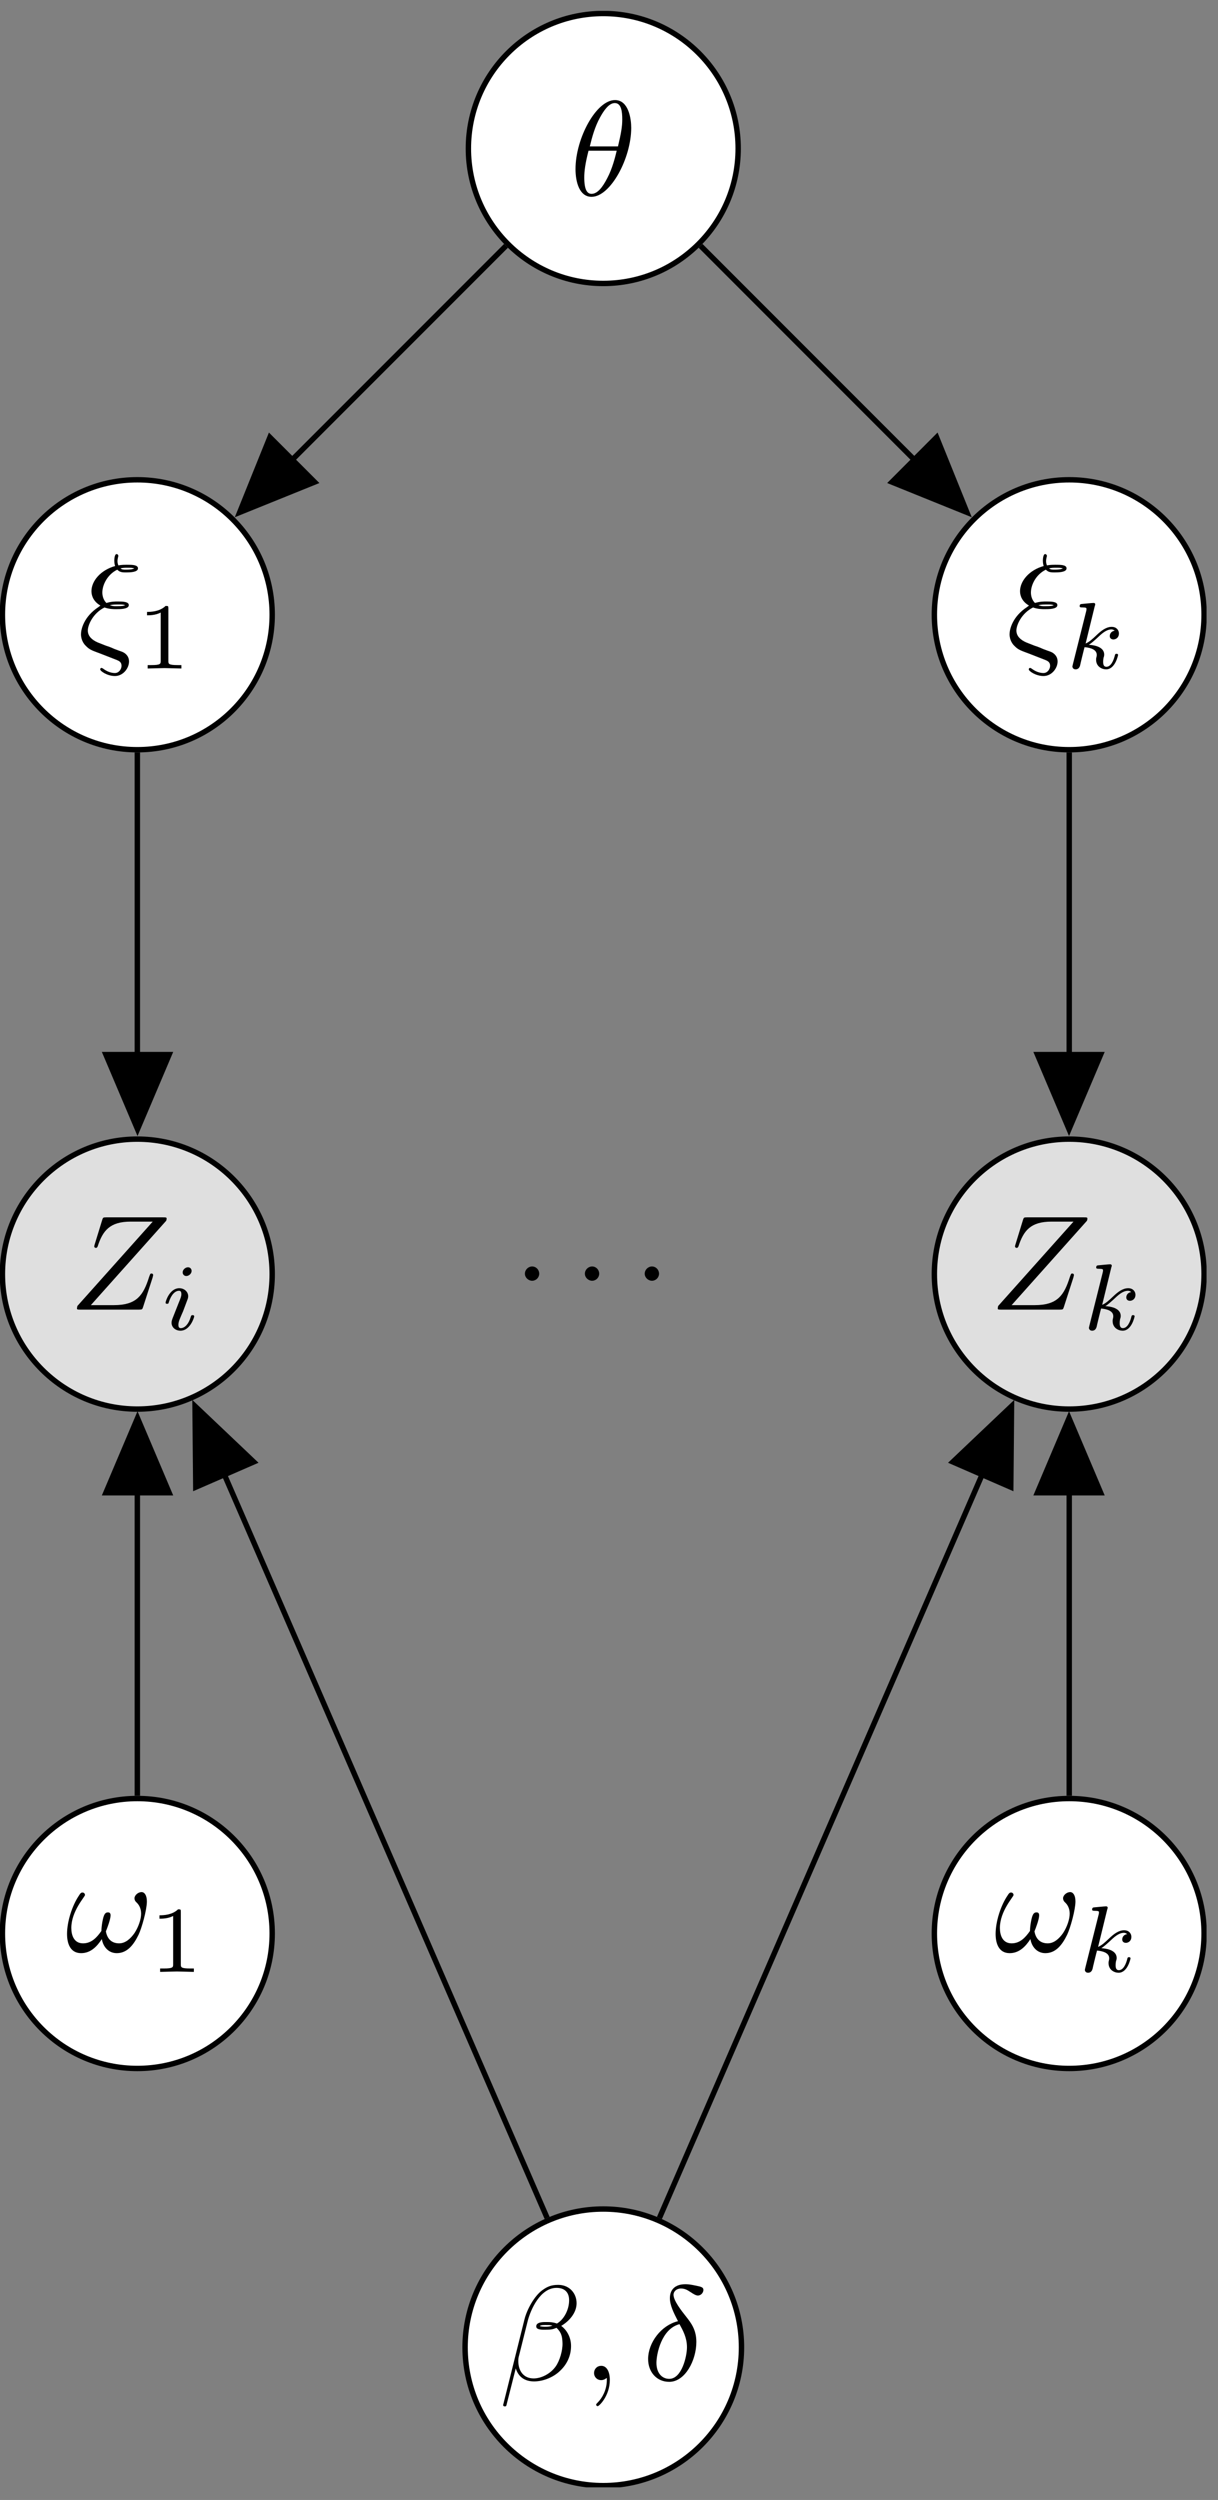 <?xml version="1.0"?>

<svg xmlns="http://www.w3.org/2000/svg" xmlns:xlink="http://www.w3.org/1999/xlink" width="89.154" height="182.871" viewBox="0 0 89.154 182.871" version="1.2">
<rect x="0" y="0" width="89.154" height="182.871" fill="#808080" stroke="none"/>
<defs>
<g>
<symbol overflow="visible" id="glyph0-0">
<path style="stroke:none;" d=""></path>
</symbol>
<symbol overflow="visible" id="glyph0-1">
<path style="stroke:none;" d="M 4.5 -4.938 C 4.5 -5.594 4.312 -6.969 3.312 -6.969 C 1.938 -6.969 0.422 -4.172 0.422 -1.922 C 0.422 -0.984 0.703 0.109 1.594 0.109 C 2.984 0.109 4.5 -2.719 4.5 -4.938 Z M 1.469 -3.578 C 1.625 -4.219 1.828 -5 2.219 -5.703 C 2.484 -6.188 2.859 -6.75 3.297 -6.75 C 3.781 -6.75 3.844 -6.109 3.844 -5.547 C 3.844 -5.062 3.766 -4.562 3.531 -3.578 Z M 3.438 -3.266 C 3.328 -2.812 3.125 -1.969 2.75 -1.266 C 2.406 -0.594 2.031 -0.109 1.594 -0.109 C 1.281 -0.109 1.062 -0.391 1.062 -1.312 C 1.062 -1.734 1.125 -2.297 1.375 -3.266 Z M 3.438 -3.266 "></path>
</symbol>
<symbol overflow="visible" id="glyph0-2">
<path style="stroke:none;" d="M 1.516 -3.016 C 0.438 -2.312 0.234 -1.375 0.234 -1.031 C 0.234 -0.547 0.5 -0.281 0.516 -0.25 C 0.828 0.078 0.922 0.125 1.656 0.391 L 2.859 0.859 C 3 0.922 3.203 1 3.203 1.281 C 3.203 1.516 3.016 1.812 2.719 1.812 C 2.281 1.812 1.953 1.562 1.844 1.484 C 1.781 1.453 1.781 1.438 1.734 1.438 C 1.656 1.438 1.641 1.516 1.641 1.547 C 1.641 1.672 2.156 2.031 2.719 2.031 C 3.328 2.031 3.75 1.453 3.75 0.969 C 3.75 0.5 3.375 0.312 3.266 0.266 C 3.125 0.219 2.797 0.094 2.672 0.047 C 2.469 -0.047 2.266 -0.125 2.062 -0.188 L 1.469 -0.422 C 1.031 -0.609 0.734 -0.891 0.734 -1.297 C 0.734 -1.703 1.109 -2.562 1.953 -2.984 C 2.312 -2.859 2.609 -2.859 2.812 -2.859 C 3.109 -2.859 3.734 -2.859 3.734 -3.156 C 3.734 -3.406 3.312 -3.422 2.922 -3.422 C 2.75 -3.422 2.453 -3.422 2.094 -3.312 C 1.844 -3.562 1.797 -3.891 1.797 -4.078 C 1.797 -4.625 2.156 -5.391 2.891 -5.75 C 3.078 -5.547 3.297 -5.547 3.531 -5.547 C 3.766 -5.547 4.406 -5.547 4.406 -5.844 C 4.406 -6.109 3.969 -6.109 3.578 -6.109 C 3.453 -6.109 3.219 -6.109 2.969 -6.062 C 2.938 -6.156 2.906 -6.219 2.906 -6.391 C 2.906 -6.531 2.969 -6.734 2.969 -6.75 C 2.969 -6.828 2.906 -6.891 2.844 -6.891 C 2.672 -6.891 2.672 -6.422 2.672 -6.406 C 2.672 -6.203 2.719 -6.047 2.734 -6.016 C 1.672 -5.719 1 -4.922 1 -4.172 C 1 -3.797 1.188 -3.391 1.656 -3.125 Z M 3.125 -5.844 C 3.281 -5.891 3.484 -5.891 3.594 -5.891 C 3.938 -5.891 3.969 -5.891 4.141 -5.844 C 4.062 -5.812 3.969 -5.75 3.531 -5.75 C 3.344 -5.75 3.234 -5.75 3.125 -5.844 Z M 2.344 -3.156 C 2.578 -3.203 2.797 -3.203 2.906 -3.203 C 3.266 -3.203 3.297 -3.203 3.469 -3.156 C 3.391 -3.109 3.297 -3.078 2.844 -3.078 C 2.609 -3.078 2.531 -3.078 2.344 -3.156 Z M 2.344 -3.156 "></path>
</symbol>
<symbol overflow="visible" id="glyph0-3">
<path style="stroke:none;" d="M 7.109 -6.5 C 7.125 -6.547 7.141 -6.594 7.141 -6.656 C 7.141 -6.75 7.094 -6.75 6.891 -6.75 L 2.719 -6.75 C 2.484 -6.75 2.484 -6.734 2.422 -6.547 L 1.875 -4.766 C 1.859 -4.719 1.844 -4.656 1.844 -4.625 C 1.844 -4.625 1.844 -4.516 1.969 -4.516 C 2.047 -4.516 2.078 -4.594 2.094 -4.625 C 2.469 -5.781 2.984 -6.438 4.516 -6.438 L 6.125 -6.438 L 0.609 -0.266 C 0.609 -0.25 0.578 -0.125 0.578 -0.094 C 0.578 0 0.641 0 0.812 0 L 5.109 0 C 5.359 0 5.359 -0.016 5.422 -0.203 L 6.125 -2.375 C 6.125 -2.422 6.156 -2.484 6.156 -2.531 C 6.156 -2.578 6.125 -2.641 6.031 -2.641 C 5.938 -2.641 5.938 -2.594 5.859 -2.391 C 5.438 -1.047 4.953 -0.328 3.281 -0.328 L 1.594 -0.328 Z M 7.109 -6.5 "></path>
</symbol>
<symbol overflow="visible" id="glyph0-4">
<path style="stroke:none;" d="M 5.969 -3.672 C 5.969 -4.125 5.797 -4.359 5.578 -4.359 C 5.328 -4.359 5.062 -4.125 5.062 -3.906 C 5.062 -3.797 5.109 -3.688 5.203 -3.609 C 5.375 -3.453 5.547 -3.188 5.547 -2.781 C 5.547 -2.375 5.359 -1.812 5.062 -1.359 C 4.766 -0.938 4.391 -0.609 3.938 -0.609 C 3.375 -0.609 3.062 -0.953 2.969 -1.484 C 3.078 -1.75 3.312 -2.375 3.312 -2.656 C 3.312 -2.781 3.266 -2.875 3.125 -2.875 C 3.047 -2.875 2.938 -2.859 2.859 -2.703 C 2.75 -2.516 2.641 -1.859 2.641 -1.516 C 2.312 -1.047 1.922 -0.609 1.297 -0.609 C 0.641 -0.609 0.438 -1.188 0.438 -1.734 C 0.438 -2.969 1.438 -4.016 1.438 -4.141 C 1.438 -4.25 1.359 -4.328 1.25 -4.328 C 1.125 -4.328 1.062 -4.203 1 -4.109 C 0.5 -3.375 0.125 -2.203 0.125 -1.297 C 0.125 -0.625 0.344 0.109 1.156 0.109 C 1.859 0.109 2.328 -0.391 2.672 -0.922 C 2.766 -0.359 3.156 0.109 3.766 0.109 C 4.531 0.109 5 -0.5 5.359 -1.234 C 5.594 -1.719 5.969 -3.062 5.969 -3.672 Z M 5.969 -3.672 "></path>
</symbol>
<symbol overflow="visible" id="glyph0-5">
<path style="stroke:none;" d="M 5.672 -5.625 C 5.672 -6.359 5.141 -6.969 4.328 -6.969 C 3.766 -6.969 3.484 -6.812 3.141 -6.562 C 2.594 -6.156 2.047 -5.203 1.859 -4.453 L 0.297 1.812 C 0.281 1.859 0.328 1.922 0.422 1.922 C 0.5 1.922 0.516 1.891 0.531 1.859 L 1.219 -0.859 C 1.406 -0.266 1.844 0.094 2.562 0.094 C 3.281 0.094 4.031 -0.25 4.469 -0.688 C 4.953 -1.141 5.266 -1.766 5.266 -2.5 C 5.266 -3.203 4.891 -3.719 4.547 -3.969 C 5.109 -4.297 5.672 -4.906 5.672 -5.625 Z M 3.906 -3.984 C 3.766 -3.938 3.656 -3.906 3.422 -3.906 C 3.281 -3.906 3.094 -3.906 2.984 -3.953 C 3.016 -4.047 3.375 -4.031 3.469 -4.031 C 3.688 -4.031 3.766 -4.031 3.906 -3.984 Z M 5.125 -5.844 C 5.125 -5.156 4.75 -4.438 4.234 -4.141 C 3.969 -4.234 3.766 -4.25 3.469 -4.25 C 3.266 -4.25 2.719 -4.266 2.719 -3.938 C 2.703 -3.656 3.219 -3.688 3.391 -3.688 C 3.766 -3.688 3.906 -3.703 4.203 -3.828 C 4.578 -3.469 4.625 -3.156 4.641 -2.703 C 4.656 -2.141 4.422 -1.391 4.141 -1 C 3.766 -0.469 3.094 -0.125 2.531 -0.125 C 1.781 -0.125 1.406 -0.688 1.406 -1.391 C 1.406 -1.484 1.406 -1.641 1.469 -1.828 L 2.094 -4.328 C 2.312 -5.172 3.016 -6.75 4.203 -6.75 C 4.781 -6.75 5.125 -6.438 5.125 -5.844 Z M 5.125 -5.844 "></path>
</symbol>
<symbol overflow="visible" id="glyph0-6">
<path style="stroke:none;" d="M 2 -0.016 C 2 -0.656 1.75 -1.047 1.375 -1.047 C 1.047 -1.047 0.844 -0.797 0.844 -0.516 C 0.844 -0.25 1.047 0 1.375 0 C 1.484 0 1.625 -0.047 1.719 -0.125 C 1.75 -0.141 1.75 -0.156 1.766 -0.156 C 1.781 -0.156 1.781 -0.141 1.781 -0.016 C 1.781 0.719 1.438 1.312 1.109 1.641 C 1 1.75 1 1.766 1 1.797 C 1 1.859 1.062 1.906 1.109 1.906 C 1.219 1.906 2 1.141 2 -0.016 Z M 2 -0.016 "></path>
</symbol>
<symbol overflow="visible" id="glyph0-7">
<path style="stroke:none;" d="M 2.609 -4.312 C 1.375 -4.016 0.422 -2.734 0.422 -1.547 C 0.422 -0.594 1.047 0.125 1.969 0.125 C 3.125 0.125 3.953 -1.438 3.953 -2.797 C 3.953 -3.688 3.562 -4.188 3.219 -4.625 C 2.859 -5.078 2.281 -5.812 2.281 -6.25 C 2.281 -6.469 2.484 -6.703 2.828 -6.703 C 3.125 -6.703 3.312 -6.578 3.531 -6.438 C 3.719 -6.312 3.922 -6.188 4.062 -6.188 C 4.312 -6.188 4.469 -6.422 4.469 -6.594 C 4.469 -6.797 4.312 -6.828 3.953 -6.906 C 3.438 -7.016 3.297 -7.016 3.141 -7.016 C 2.375 -7.016 2.016 -6.594 2.016 -6 C 2.016 -5.469 2.297 -4.922 2.609 -4.312 Z M 2.719 -4.094 C 2.969 -3.641 3.266 -3.109 3.266 -2.406 C 3.266 -1.75 2.891 -0.094 1.969 -0.094 C 1.438 -0.094 1.031 -0.516 1.031 -1.266 C 1.031 -1.891 1.391 -3.75 2.719 -4.094 Z M 2.719 -4.094 "></path>
</symbol>
<symbol overflow="visible" id="glyph1-0">
<path style="stroke:none;" d=""></path>
</symbol>
<symbol overflow="visible" id="glyph1-1">
<path style="stroke:none;" d="M 2.312 -4.391 C 2.312 -4.578 2.297 -4.578 2.109 -4.578 C 1.672 -4.156 1.031 -4.141 0.75 -4.141 L 0.75 -3.891 C 0.922 -3.891 1.375 -3.891 1.75 -4.094 L 1.75 -0.562 C 1.75 -0.344 1.75 -0.25 1.062 -0.25 L 0.797 -0.25 L 0.797 0 C 0.922 0 1.781 -0.031 2.031 -0.031 C 2.25 -0.031 3.109 0 3.266 0 L 3.266 -0.25 L 3 -0.25 C 2.312 -0.25 2.312 -0.344 2.312 -0.562 Z M 2.312 -4.391 "></path>
</symbol>
<symbol overflow="visible" id="glyph2-0">
<path style="stroke:none;" d=""></path>
</symbol>
<symbol overflow="visible" id="glyph2-1">
<path style="stroke:none;" d="M 2.156 -4.578 C 2.172 -4.594 2.188 -4.688 2.188 -4.703 C 2.188 -4.734 2.156 -4.797 2.078 -4.797 C 1.938 -4.797 1.375 -4.734 1.188 -4.719 C 1.141 -4.719 1.047 -4.703 1.047 -4.562 C 1.047 -4.469 1.141 -4.469 1.219 -4.469 C 1.547 -4.469 1.547 -4.422 1.547 -4.359 C 1.547 -4.312 1.547 -4.281 1.531 -4.219 L 0.547 -0.297 C 0.516 -0.172 0.516 -0.172 0.516 -0.156 C 0.516 -0.047 0.594 0.062 0.75 0.062 C 0.938 0.062 1.031 -0.062 1.078 -0.219 C 1.078 -0.25 1.375 -1.469 1.406 -1.562 C 1.906 -1.516 2.297 -1.359 2.297 -1 C 2.297 -0.953 2.297 -0.922 2.281 -0.859 C 2.25 -0.75 2.25 -0.719 2.25 -0.641 C 2.25 -0.156 2.656 0.062 2.984 0.062 C 3.656 0.062 3.859 -0.984 3.859 -0.984 C 3.859 -1.078 3.766 -1.078 3.75 -1.078 C 3.656 -1.078 3.641 -1.047 3.609 -0.906 C 3.531 -0.609 3.344 -0.125 3 -0.125 C 2.812 -0.125 2.766 -0.297 2.766 -0.484 C 2.766 -0.594 2.766 -0.609 2.797 -0.797 C 2.812 -0.812 2.844 -0.938 2.844 -1.016 C 2.844 -1.625 2.016 -1.719 1.719 -1.734 C 1.922 -1.859 2.172 -2.094 2.297 -2.203 C 2.641 -2.531 2.984 -2.859 3.375 -2.859 C 3.453 -2.859 3.547 -2.828 3.609 -2.766 C 3.312 -2.719 3.25 -2.484 3.25 -2.375 C 3.25 -2.219 3.359 -2.125 3.516 -2.125 C 3.703 -2.125 3.922 -2.266 3.922 -2.562 C 3.922 -2.797 3.75 -3.047 3.391 -3.047 C 2.984 -3.047 2.625 -2.766 2.281 -2.438 C 1.984 -2.156 1.766 -1.953 1.484 -1.828 Z M 2.156 -4.578 "></path>
</symbol>
<symbol overflow="visible" id="glyph2-2">
<path style="stroke:none;" d="M 2.234 -4.312 C 2.234 -4.422 2.156 -4.578 1.969 -4.578 C 1.781 -4.578 1.578 -4.406 1.578 -4.203 C 1.578 -4.078 1.672 -3.938 1.844 -3.938 C 2.047 -3.938 2.234 -4.125 2.234 -4.312 Z M 0.828 -0.812 C 0.797 -0.719 0.766 -0.641 0.766 -0.516 C 0.766 -0.188 1.047 0.062 1.422 0.062 C 2.109 0.062 2.422 -0.891 2.422 -0.984 C 2.422 -1.078 2.328 -1.078 2.312 -1.078 C 2.203 -1.078 2.203 -1.031 2.172 -0.953 C 2.016 -0.406 1.719 -0.125 1.438 -0.125 C 1.312 -0.125 1.266 -0.219 1.266 -0.359 C 1.266 -0.531 1.312 -0.656 1.375 -0.812 C 1.453 -1 1.531 -1.188 1.609 -1.359 C 1.672 -1.531 1.906 -2.156 1.938 -2.234 C 1.969 -2.312 1.984 -2.391 1.984 -2.453 C 1.984 -2.781 1.703 -3.047 1.328 -3.047 C 0.641 -3.047 0.328 -2.109 0.328 -1.984 C 0.328 -1.906 0.422 -1.906 0.438 -1.906 C 0.531 -1.906 0.547 -1.938 0.562 -2.016 C 0.75 -2.609 1.047 -2.859 1.312 -2.859 C 1.422 -2.859 1.484 -2.797 1.484 -2.609 C 1.484 -2.453 1.438 -2.344 1.266 -1.922 Z M 0.828 -0.812 "></path>
</symbol>
<symbol overflow="visible" id="glyph3-0">
<path style="stroke:none;" d=""></path>
</symbol>
<symbol overflow="visible" id="glyph3-1">
<path style="stroke:none;" d="M 1.891 -0.516 C 1.891 -0.812 1.656 -1.047 1.375 -1.047 C 1.094 -1.047 0.844 -0.812 0.844 -0.516 C 0.844 -0.234 1.094 0 1.375 0 C 1.656 0 1.891 -0.234 1.891 -0.516 Z M 1.891 -0.516 "></path>
</symbol>
</g>
<clipPath id="clip1"> <path d="M 34 0.797 L 55 0.797 L 55 21 L 34 21 Z M 34 0.797 "></path>
</clipPath>
<clipPath id="clip2"> <path d="M 28 0.797 L 60 0.797 L 60 27 L 28 27 Z M 28 0.797 "></path>
</clipPath>
<clipPath id="clip3"> <path d="M 68 35 L 88.316 35 L 88.316 55 L 68 55 Z M 68 35 "></path>
</clipPath>
<clipPath id="clip4"> <path d="M 62 29 L 88.316 29 L 88.316 61 L 62 61 Z M 62 29 "></path>
</clipPath>
<clipPath id="clip5"> <path d="M 68 83 L 88.316 83 L 88.316 104 L 68 104 Z M 68 83 "></path>
</clipPath>
<clipPath id="clip6"> <path d="M 62 77 L 88.316 77 L 88.316 109 L 62 109 Z M 62 77 "></path>
</clipPath>
<clipPath id="clip7"> <path d="M 68 131 L 88.316 131 L 88.316 152 L 68 152 Z M 68 131 "></path>
</clipPath>
<clipPath id="clip8"> <path d="M 62 125 L 88.316 125 L 88.316 157 L 62 157 Z M 62 125 "></path>
</clipPath>
<clipPath id="clip9"> <path d="M 34 161 L 55 161 L 55 181.949 L 34 181.949 Z M 34 161 "></path>
</clipPath>
<clipPath id="clip10"> <path d="M 28 155 L 60 155 L 60 181.949 L 28 181.949 Z M 28 155 "></path>
</clipPath>
</defs>
<g id="surface1">
<g clip-path="url(#clip1)" clip-rule="nonzero">
<path style=" stroke:none;fill-rule:nonzero;fill:rgb(100%,100%,100%);fill-opacity:1;" d="M 54.027 10.863 C 54.027 5.41 49.609 0.992 44.156 0.992 C 38.707 0.992 34.289 5.41 34.289 10.863 C 34.289 16.312 38.707 20.73 44.156 20.73 C 49.609 20.73 54.027 16.312 54.027 10.863 Z M 54.027 10.863 "></path>
</g>
<g clip-path="url(#clip2)" clip-rule="nonzero">
<path style="fill:none;stroke-width:0.399;stroke-linecap:butt;stroke-linejoin:miter;stroke:rgb(0%,0%,0%);stroke-opacity:1;stroke-miterlimit:10;" d="M 9.963 -0.001 C 9.963 5.504 5.503 9.964 -0.002 9.964 C -5.503 9.964 -9.963 5.504 -9.963 -0.001 C -9.963 -5.502 -5.503 -9.962 -0.002 -9.962 C 5.503 -9.962 9.963 -5.502 9.963 -0.001 Z M 9.963 -0.001 " transform="matrix(0.991,0,0,-0.991,44.158,10.862)"></path>
</g>
<g style="fill:rgb(0%,0%,0%);fill-opacity:1;"> <use xlink:href="#glyph0-1" x="41.704" y="14.289"></use>
</g>
<path style="fill-rule:nonzero;fill:rgb(100%,100%,100%);fill-opacity:1;stroke-width:0.399;stroke-linecap:butt;stroke-linejoin:miter;stroke:rgb(0%,0%,0%);stroke-opacity:1;stroke-miterlimit:10;" d="M -24.454 -34.415 C -24.454 -28.914 -28.914 -24.454 -34.415 -24.454 C -39.916 -24.454 -44.38 -28.914 -44.38 -34.415 C -44.38 -39.919 -39.916 -44.379 -34.415 -44.379 C -28.914 -44.379 -24.454 -39.919 -24.454 -34.415 Z M -24.454 -34.415 " transform="matrix(0.991,0,0,-0.991,44.158,10.862)"></path>
<g style="fill:rgb(0%,0%,0%);fill-opacity:1;"> <use xlink:href="#glyph0-2" x="5.694" y="47.42"></use>
</g>
<g style="fill:rgb(0%,0%,0%);fill-opacity:1;"> <use xlink:href="#glyph1-1" x="10.012" y="48.901"></use>
</g>
<g clip-path="url(#clip3)" clip-rule="nonzero">
<path style=" stroke:none;fill-rule:nonzero;fill:rgb(100%,100%,100%);fill-opacity:1;" d="M 88.117 44.953 C 88.117 39.504 83.699 35.086 78.25 35.086 C 72.801 35.086 68.383 39.504 68.383 44.953 C 68.383 50.406 72.801 54.824 78.25 54.824 C 83.699 54.824 88.117 50.406 88.117 44.953 Z M 88.117 44.953 "></path>
</g>
<g clip-path="url(#clip4)" clip-rule="nonzero">
<path style="fill:none;stroke-width:0.399;stroke-linecap:butt;stroke-linejoin:miter;stroke:rgb(0%,0%,0%);stroke-opacity:1;stroke-miterlimit:10;" d="M 44.376 -34.415 C 44.376 -28.914 39.916 -24.454 34.416 -24.454 C 28.915 -24.454 24.455 -28.914 24.455 -34.415 C 24.455 -39.919 28.915 -44.379 34.416 -44.379 C 39.916 -44.379 44.376 -39.919 44.376 -34.415 Z M 44.376 -34.415 " transform="matrix(0.991,0,0,-0.991,44.158,10.862)"></path>
</g>
<g style="fill:rgb(0%,0%,0%);fill-opacity:1;"> <use xlink:href="#glyph0-2" x="73.663" y="47.42"></use>
</g>
<g style="fill:rgb(0%,0%,0%);fill-opacity:1;"> <use xlink:href="#glyph2-1" x="77.981" y="48.901"></use>
</g>
<path style="fill-rule:nonzero;fill:rgb(87.5%,87.5%,87.5%);fill-opacity:1;stroke-width:0.399;stroke-linecap:butt;stroke-linejoin:miter;stroke:rgb(0%,0%,0%);stroke-opacity:1;stroke-miterlimit:10;" d="M -24.454 -83.087 C -24.454 -77.582 -28.914 -73.122 -34.415 -73.122 C -39.916 -73.122 -44.38 -77.582 -44.38 -83.087 C -44.38 -88.588 -39.916 -93.048 -34.415 -93.048 C -28.914 -93.048 -24.454 -88.588 -24.454 -83.087 Z M -24.454 -83.087 " transform="matrix(0.991,0,0,-0.991,44.158,10.862)"></path>
<g style="fill:rgb(0%,0%,0%);fill-opacity:1;"> <use xlink:href="#glyph0-3" x="5.055" y="95.798"></use>
</g>
<g style="fill:rgb(0%,0%,0%);fill-opacity:1;"> <use xlink:href="#glyph2-2" x="11.792" y="97.278"></use>
</g>
<g clip-path="url(#clip5)" clip-rule="nonzero">
<path style=" stroke:none;fill-rule:nonzero;fill:rgb(87.5%,87.5%,87.5%);fill-opacity:1;" d="M 88.117 93.168 C 88.117 87.715 83.699 83.297 78.25 83.297 C 72.801 83.297 68.383 87.715 68.383 93.168 C 68.383 98.617 72.801 103.035 78.25 103.035 C 83.699 103.035 88.117 98.617 88.117 93.168 Z M 88.117 93.168 "></path>
</g>
<g clip-path="url(#clip6)" clip-rule="nonzero">
<path style="fill:none;stroke-width:0.399;stroke-linecap:butt;stroke-linejoin:miter;stroke:rgb(0%,0%,0%);stroke-opacity:1;stroke-miterlimit:10;" d="M 44.376 -83.087 C 44.376 -77.582 39.916 -73.122 34.416 -73.122 C 28.915 -73.122 24.455 -77.582 24.455 -83.087 C 24.455 -88.588 28.915 -93.048 34.416 -93.048 C 39.916 -93.048 44.376 -88.588 44.376 -83.087 Z M 44.376 -83.087 " transform="matrix(0.991,0,0,-0.991,44.158,10.862)"></path>
</g>
<g style="fill:rgb(0%,0%,0%);fill-opacity:1;"> <use xlink:href="#glyph0-3" x="72.453" y="95.798"></use>
</g>
<g style="fill:rgb(0%,0%,0%);fill-opacity:1;"> <use xlink:href="#glyph2-1" x="79.191" y="97.278"></use>
</g>
<path style="fill-rule:nonzero;fill:rgb(100%,100%,100%);fill-opacity:1;stroke-width:0.399;stroke-linecap:butt;stroke-linejoin:miter;stroke:rgb(0%,0%,0%);stroke-opacity:1;stroke-miterlimit:10;" d="M -24.454 -131.755 C -24.454 -126.254 -28.914 -121.795 -34.415 -121.795 C -39.916 -121.795 -44.38 -126.254 -44.38 -131.755 C -44.38 -137.26 -39.916 -141.72 -34.415 -141.72 C -28.914 -141.72 -24.454 -137.26 -24.454 -131.755 Z M -24.454 -131.755 " transform="matrix(0.991,0,0,-0.991,44.158,10.862)"></path>
<g style="fill:rgb(0%,0%,0%);fill-opacity:1;"> <use xlink:href="#glyph0-4" x="4.782" y="142.763"></use>
</g>
<g style="fill:rgb(0%,0%,0%);fill-opacity:1;"> <use xlink:href="#glyph1-1" x="10.924" y="144.243"></use>
</g>
<g clip-path="url(#clip7)" clip-rule="nonzero">
<path style=" stroke:none;fill-rule:nonzero;fill:rgb(100%,100%,100%);fill-opacity:1;" d="M 88.117 141.379 C 88.117 135.93 83.699 131.512 78.25 131.512 C 72.801 131.512 68.383 135.93 68.383 141.379 C 68.383 146.832 72.801 151.25 78.25 151.25 C 83.699 151.25 88.117 146.832 88.117 141.379 Z M 88.117 141.379 "></path>
</g>
<g clip-path="url(#clip8)" clip-rule="nonzero">
<path style="fill:none;stroke-width:0.399;stroke-linecap:butt;stroke-linejoin:miter;stroke:rgb(0%,0%,0%);stroke-opacity:1;stroke-miterlimit:10;" d="M 44.376 -131.755 C 44.376 -126.254 39.916 -121.795 34.416 -121.795 C 28.915 -121.795 24.455 -126.254 24.455 -131.755 C 24.455 -137.26 28.915 -141.72 34.416 -141.72 C 39.916 -141.72 44.376 -137.26 44.376 -131.755 Z M 44.376 -131.755 " transform="matrix(0.991,0,0,-0.991,44.158,10.862)"></path>
</g>
<g style="fill:rgb(0%,0%,0%);fill-opacity:1;"> <use xlink:href="#glyph0-4" x="72.751" y="142.763"></use>
</g>
<g style="fill:rgb(0%,0%,0%);fill-opacity:1;"> <use xlink:href="#glyph2-1" x="78.893" y="144.243"></use>
</g>
<g clip-path="url(#clip9)" clip-rule="nonzero">
<path style=" stroke:none;fill-rule:nonzero;fill:rgb(100%,100%,100%);fill-opacity:1;" d="M 54.27 171.641 C 54.27 166.055 49.742 161.527 44.156 161.527 C 38.574 161.527 34.047 166.055 34.047 171.641 C 34.047 177.227 38.574 181.754 44.156 181.754 C 49.742 181.754 54.27 177.227 54.27 171.641 Z M 54.27 171.641 "></path>
</g>
<g clip-path="url(#clip10)" clip-rule="nonzero">
<path style="fill:none;stroke-width:0.399;stroke-linecap:butt;stroke-linejoin:miter;stroke:rgb(0%,0%,0%);stroke-opacity:1;stroke-miterlimit:10;" d="M 10.208 -162.304 C 10.208 -156.665 5.637 -152.095 -0.002 -152.095 C -5.637 -152.095 -10.207 -156.665 -10.207 -162.304 C -10.207 -167.943 -5.637 -172.513 -0.002 -172.513 C 5.637 -172.513 10.208 -167.943 10.208 -162.304 Z M 10.208 -162.304 " transform="matrix(0.991,0,0,-0.991,44.158,10.862)"></path>
</g>
<g style="fill:rgb(0%,0%,0%);fill-opacity:1;"> <use xlink:href="#glyph0-5" x="36.533" y="174.105"></use>
</g>
<g style="fill:rgb(0%,0%,0%);fill-opacity:1;"> <use xlink:href="#glyph0-6" x="42.638" y="174.105"></use>
</g>
<g style="fill:rgb(0%,0%,0%);fill-opacity:1;"> <use xlink:href="#glyph0-7" x="47.018" y="174.105"></use>
</g>
<path style="fill:none;stroke-width:0.399;stroke-linecap:butt;stroke-linejoin:miter;stroke:rgb(0%,0%,0%);stroke-opacity:1;stroke-miterlimit:10;" d="M -7.186 -7.186 L -26.659 -26.658 " transform="matrix(0.991,0,0,-0.991,44.158,10.862)"></path>
<path style="fill-rule:nonzero;fill:rgb(0%,0%,0%);fill-opacity:1;stroke-width:0.399;stroke-linecap:butt;stroke-linejoin:miter;stroke:rgb(0%,0%,0%);stroke-opacity:1;stroke-miterlimit:10;" d="M -5.202 2.336 L 0.299 0.002 L -5.202 -2.337 Z M -5.202 2.336 " transform="matrix(-0.7,0.7,0.7,0.7,17.751,37.269)"></path>
<path style="fill:none;stroke-width:0.399;stroke-linecap:butt;stroke-linejoin:miter;stroke:rgb(0%,0%,0%);stroke-opacity:1;stroke-miterlimit:10;" d="M 7.187 -7.186 L 26.659 -26.658 " transform="matrix(0.991,0,0,-0.991,44.158,10.862)"></path>
<path style="fill-rule:nonzero;fill:rgb(0%,0%,0%);fill-opacity:1;stroke-width:0.399;stroke-linecap:butt;stroke-linejoin:miter;stroke:rgb(0%,0%,0%);stroke-opacity:1;stroke-miterlimit:10;" d="M -5.205 2.335 L 0.299 -0.002 L -5.202 -2.336 Z M -5.205 2.335 " transform="matrix(0.7,0.7,0.7,-0.7,70.565,37.269)"></path>
<path style="fill:none;stroke-width:0.399;stroke-linecap:butt;stroke-linejoin:miter;stroke:rgb(0%,0%,0%);stroke-opacity:1;stroke-miterlimit:10;" d="M -4.146 -152.757 L -30.046 -93.146 " transform="matrix(0.991,0,0,-0.991,44.158,10.862)"></path>
<path style="fill-rule:nonzero;fill:rgb(0%,0%,0%);fill-opacity:1;stroke-width:0.399;stroke-linecap:butt;stroke-linejoin:miter;stroke:rgb(0%,0%,0%);stroke-opacity:1;stroke-miterlimit:10;" d="M -5.205 2.336 L 0.299 0.001 L -5.204 -2.334 Z M -5.205 2.336 " transform="matrix(-0.395,-0.908,-0.908,0.395,14.396,103.134)"></path>
<path style="fill:none;stroke-width:0.399;stroke-linecap:butt;stroke-linejoin:miter;stroke:rgb(0%,0%,0%);stroke-opacity:1;stroke-miterlimit:10;" d="M 4.147 -152.757 L 30.042 -93.146 " transform="matrix(0.991,0,0,-0.991,44.158,10.862)"></path>
<path style="fill-rule:nonzero;fill:rgb(0%,0%,0%);fill-opacity:1;stroke-width:0.399;stroke-linecap:butt;stroke-linejoin:miter;stroke:rgb(0%,0%,0%);stroke-opacity:1;stroke-miterlimit:10;" d="M -5.204 2.333 L 0.299 -0.001 L -5.205 -2.337 Z M -5.204 2.333 " transform="matrix(0.395,-0.908,-0.908,-0.395,73.92,103.134)"></path>
<path style="fill:none;stroke-width:0.399;stroke-linecap:butt;stroke-linejoin:miter;stroke:rgb(0%,0%,0%);stroke-opacity:1;stroke-miterlimit:10;" d="M -34.415 -44.576 L -34.415 -72.117 " transform="matrix(0.991,0,0,-0.991,44.158,10.862)"></path>
<path style="fill-rule:nonzero;fill:rgb(0%,0%,0%);fill-opacity:1;stroke-width:0.399;stroke-linecap:butt;stroke-linejoin:miter;stroke:rgb(0%,0%,0%);stroke-opacity:1;stroke-miterlimit:10;" d="M -5.204 2.335 L 0.297 0 L -5.204 -2.334 Z M -5.204 2.335 " transform="matrix(0,0.991,0.991,0,10.066,82.3)"></path>
<path style="fill:none;stroke-width:0.399;stroke-linecap:butt;stroke-linejoin:miter;stroke:rgb(0%,0%,0%);stroke-opacity:1;stroke-miterlimit:10;" d="M 34.416 -44.576 L 34.416 -72.117 " transform="matrix(0.991,0,0,-0.991,44.158,10.862)"></path>
<path style="fill-rule:nonzero;fill:rgb(0%,0%,0%);fill-opacity:1;stroke-width:0.399;stroke-linecap:butt;stroke-linejoin:miter;stroke:rgb(0%,0%,0%);stroke-opacity:1;stroke-miterlimit:10;" d="M -5.204 2.334 L 0.297 0 L -5.204 -2.334 Z M -5.204 2.334 " transform="matrix(0,0.991,0.991,0,78.25,82.3)"></path>
<path style="fill:none;stroke-width:0.399;stroke-linecap:butt;stroke-linejoin:miter;stroke:rgb(0%,0%,0%);stroke-opacity:1;stroke-miterlimit:10;" d="M -34.415 -121.593 L -34.415 -94.057 " transform="matrix(0.991,0,0,-0.991,44.158,10.862)"></path>
<path style="fill-rule:nonzero;fill:rgb(0%,0%,0%);fill-opacity:1;stroke-width:0.399;stroke-linecap:butt;stroke-linejoin:miter;stroke:rgb(0%,0%,0%);stroke-opacity:1;stroke-miterlimit:10;" d="M -5.205 2.334 L 0.3 -0 L -5.205 -2.335 Z M -5.205 2.334 " transform="matrix(0,-0.991,-0.991,0,10.066,104.035)"></path>
<path style="fill:none;stroke-width:0.399;stroke-linecap:butt;stroke-linejoin:miter;stroke:rgb(0%,0%,0%);stroke-opacity:1;stroke-miterlimit:10;" d="M 34.416 -121.593 L 34.416 -94.057 " transform="matrix(0.991,0,0,-0.991,44.158,10.862)"></path>
<path style="fill-rule:nonzero;fill:rgb(0%,0%,0%);fill-opacity:1;stroke-width:0.399;stroke-linecap:butt;stroke-linejoin:miter;stroke:rgb(0%,0%,0%);stroke-opacity:1;stroke-miterlimit:10;" d="M -5.205 2.334 L 0.3 -0 L -5.205 -2.334 Z M -5.205 2.334 " transform="matrix(0,-0.991,-0.991,0,78.25,104.035)"></path>
<g style="fill:rgb(0%,0%,0%);fill-opacity:1;"> <use xlink:href="#glyph3-1" x="37.578" y="93.687"></use>
</g>
<g style="fill:rgb(0%,0%,0%);fill-opacity:1;"> <use xlink:href="#glyph3-1" x="41.968" y="93.687"></use>
</g>
<g style="fill:rgb(0%,0%,0%);fill-opacity:1;"> <use xlink:href="#glyph3-1" x="46.348" y="93.687"></use>
</g>
</g>
</svg>
